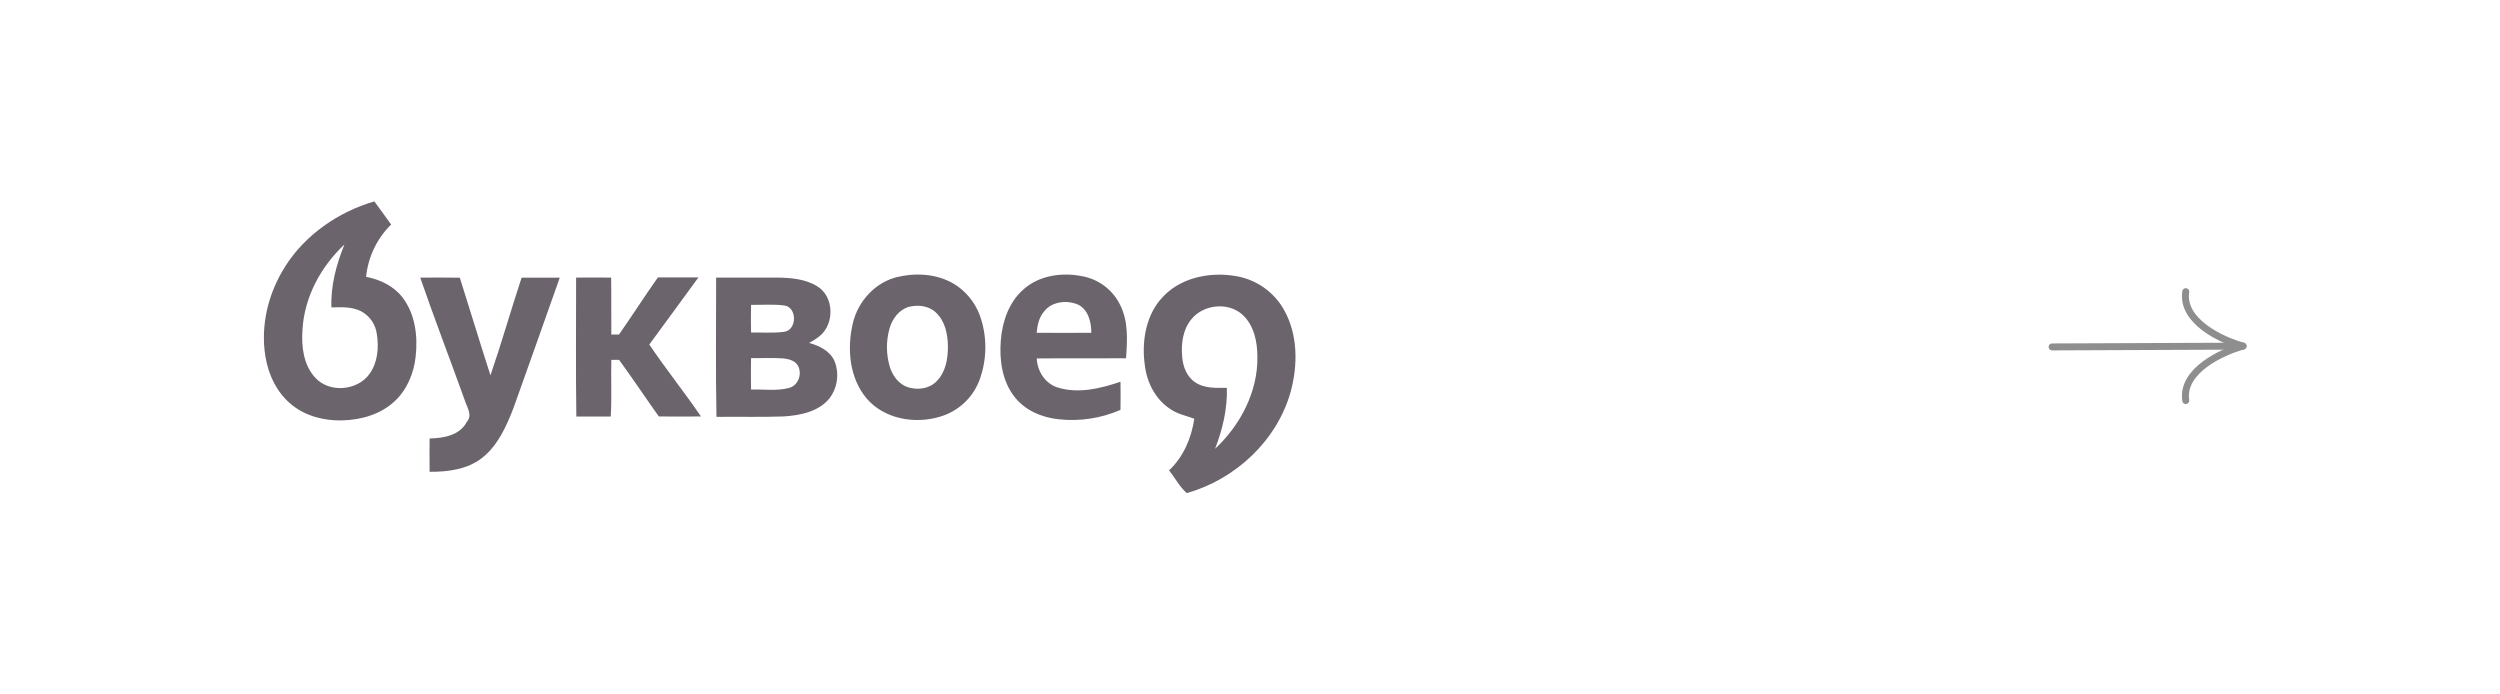 <?xml version="1.0" encoding="UTF-8"?> <svg xmlns="http://www.w3.org/2000/svg" width="360" height="100" viewBox="0 0 360 100" fill="none"> <path fill-rule="evenodd" clip-rule="evenodd" d="M41.038 38.409C43.95 33.801 48.71 30.517 53.904 29C54.706 30.113 55.535 31.206 56.323 32.331C54.279 34.343 53.003 37.007 52.717 39.862C54.686 40.245 56.643 41.148 57.908 42.768C59.8 45.172 60.187 48.415 59.853 51.371C59.589 53.741 58.629 56.09 56.868 57.742C54.862 59.652 52.038 60.463 49.319 60.537C46.753 60.613 44.088 59.951 42.058 58.328C39.91 56.626 38.651 54.004 38.22 51.336C37.485 46.869 38.63 42.202 41.05 38.409H41.038ZM43.555 47.536C43.388 49.918 43.707 52.557 45.391 54.385C47.442 56.635 51.481 56.272 53.218 53.831C54.39 52.206 54.569 50.062 54.267 48.131C54.183 47.442 53.936 46.783 53.545 46.209C53.154 45.635 52.631 45.163 52.02 44.833C50.696 44.153 49.164 44.229 47.723 44.267C47.603 41.139 48.438 38.084 49.595 35.21C46.191 38.394 43.801 42.823 43.555 47.536ZM129.382 39.859C132.247 39.197 135.478 39.507 137.924 41.242C139.562 42.428 140.755 44.128 141.313 46.072C142.18 48.956 142.069 52.045 140.997 54.86C140.52 56.069 139.778 57.157 138.824 58.041C137.87 58.924 136.73 59.582 135.487 59.965C131.823 61.123 127.317 60.376 124.754 57.329C122.323 54.4 121.957 50.249 122.786 46.652C123.5 43.395 126.081 40.562 129.382 39.85V39.859ZM130.847 44.194C129.435 44.619 128.48 45.925 128.094 47.296C127.588 49.09 127.597 50.991 128.12 52.78C128.512 54.069 129.388 55.311 130.712 55.753C132.104 56.204 133.812 56.002 134.86 54.91C136.175 53.618 136.509 51.661 136.498 49.892C136.486 48.122 136.093 46.218 134.755 44.988C133.727 44.013 132.171 43.854 130.847 44.194ZM147.398 41.654C149.671 39.636 152.963 39.185 155.866 39.78C157.036 39.996 158.138 40.485 159.084 41.206C160.03 41.927 160.793 42.86 161.312 43.931C162.504 46.303 162.337 49.028 162.146 51.591C157.861 51.626 153.575 51.576 149.293 51.617C149.369 53.459 150.52 55.258 152.327 55.806C155.307 56.723 158.479 55.944 161.35 54.971C161.376 56.321 161.367 57.672 161.35 59.022C158.561 60.239 155.502 60.706 152.477 60.378C150.046 60.13 147.591 59.104 146.073 57.121C144.298 54.845 143.891 51.819 144.117 49.013C144.331 46.3 145.288 43.479 147.406 41.654H147.398ZM150.327 44.877C149.606 45.726 149.378 46.845 149.281 47.92C151.904 47.94 154.526 47.94 157.149 47.92C157.149 46.397 156.724 44.598 155.242 43.863C153.628 43.169 151.434 43.406 150.327 44.877ZM167.076 43.175C169.692 39.982 174.227 39.053 178.134 39.788C179.552 40.047 180.894 40.616 182.065 41.455C183.237 42.294 184.208 43.381 184.91 44.639C186.893 48.181 186.908 52.513 185.871 56.356C183.92 63.44 177.897 69.037 170.893 71.003C169.853 70.098 169.203 68.809 168.348 67.728C170.422 65.783 171.57 63.076 171.977 60.299C170.835 59.869 169.599 59.646 168.579 58.937C166.464 57.599 165.202 55.205 164.877 52.759C164.379 49.461 164.894 45.797 167.076 43.163V43.175ZM171.59 45.937C170.325 47.431 170.058 49.502 170.237 51.389C170.34 52.803 170.911 54.294 172.156 55.082C173.48 55.961 175.147 55.859 176.667 55.85C176.764 58.864 176.052 61.825 174.974 64.623C178.609 61.228 181.143 56.421 181.064 51.368C181.064 49.215 180.58 46.866 178.949 45.345C176.898 43.45 173.33 43.819 171.59 45.931V45.937ZM60.518 39.973C62.416 39.973 64.326 39.956 66.213 39.988C67.701 44.675 69.112 49.361 70.627 54.048C72.218 49.397 73.574 44.66 75.109 39.988C76.94 39.967 78.773 39.988 80.604 39.988C78.39 46.23 76.193 52.478 73.958 58.709C72.932 61.36 71.717 64.122 69.435 65.929C67.302 67.605 64.493 67.954 61.865 67.939C61.845 66.34 61.842 64.743 61.865 63.144C63.852 63.085 66.195 62.722 67.211 60.762C68.122 59.755 67.179 58.553 66.875 57.493C64.768 51.635 62.539 45.849 60.515 39.982L60.518 39.973ZM82.959 39.973C84.641 39.973 86.322 39.947 88.003 39.973C88.047 42.712 88.003 45.445 88.033 48.175H89.128C91.038 45.463 92.819 42.656 94.738 39.947C96.683 39.947 98.631 39.947 100.576 39.947C98.233 43.189 95.845 46.391 93.499 49.613C95.871 53.129 98.549 56.45 100.936 59.968C98.912 59.992 96.888 59.995 94.867 59.968C92.945 57.265 91.103 54.505 89.149 51.819H88.033C87.96 54.538 88.115 57.262 87.948 59.977H82.992C82.898 53.301 82.962 46.62 82.959 39.941V39.973ZM103.119 39.973H112.012C113.963 40.005 116.031 40.181 117.721 41.25C120.108 42.735 120.182 46.596 118.078 48.357C117.595 48.755 117.068 49.098 116.508 49.379C117.958 49.777 119.487 50.51 120.152 51.951C120.512 52.836 120.637 53.798 120.515 54.745C120.392 55.693 120.026 56.592 119.452 57.355C117.87 59.303 115.216 59.819 112.838 59.968C109.616 60.083 106.393 59.986 103.171 60.03C103.037 53.345 103.136 46.658 103.121 39.973H103.119ZM108.151 43.898C108.128 45.225 108.128 46.535 108.151 47.879C109.718 47.862 111.3 47.985 112.861 47.788C114.812 47.607 114.836 44.144 112.861 43.98C111.3 43.79 109.721 43.913 108.151 43.901V43.898ZM108.151 51.573C108.126 53.081 108.126 54.588 108.151 56.096C109.97 56.037 111.839 56.33 113.62 55.864C114.918 55.531 115.518 53.931 114.953 52.765C114.598 51.971 113.655 51.711 112.861 51.614C111.294 51.506 109.721 51.579 108.154 51.576L108.151 51.573Z" fill="#6B646C"></path> <line x1="322.502" y1="49.846" x2="295.502" y2="49.957" stroke="#8E8E8E" stroke-linecap="round"></line> <path d="M323 49.837C319.975 49.012 314.091 46.29 314.751 42" stroke="#8E8E8E" stroke-linecap="round"></path> <path d="M323 49.837C319.975 50.662 314.091 53.385 314.751 57.674" stroke="#8E8E8E" stroke-linecap="round"></path> </svg> 